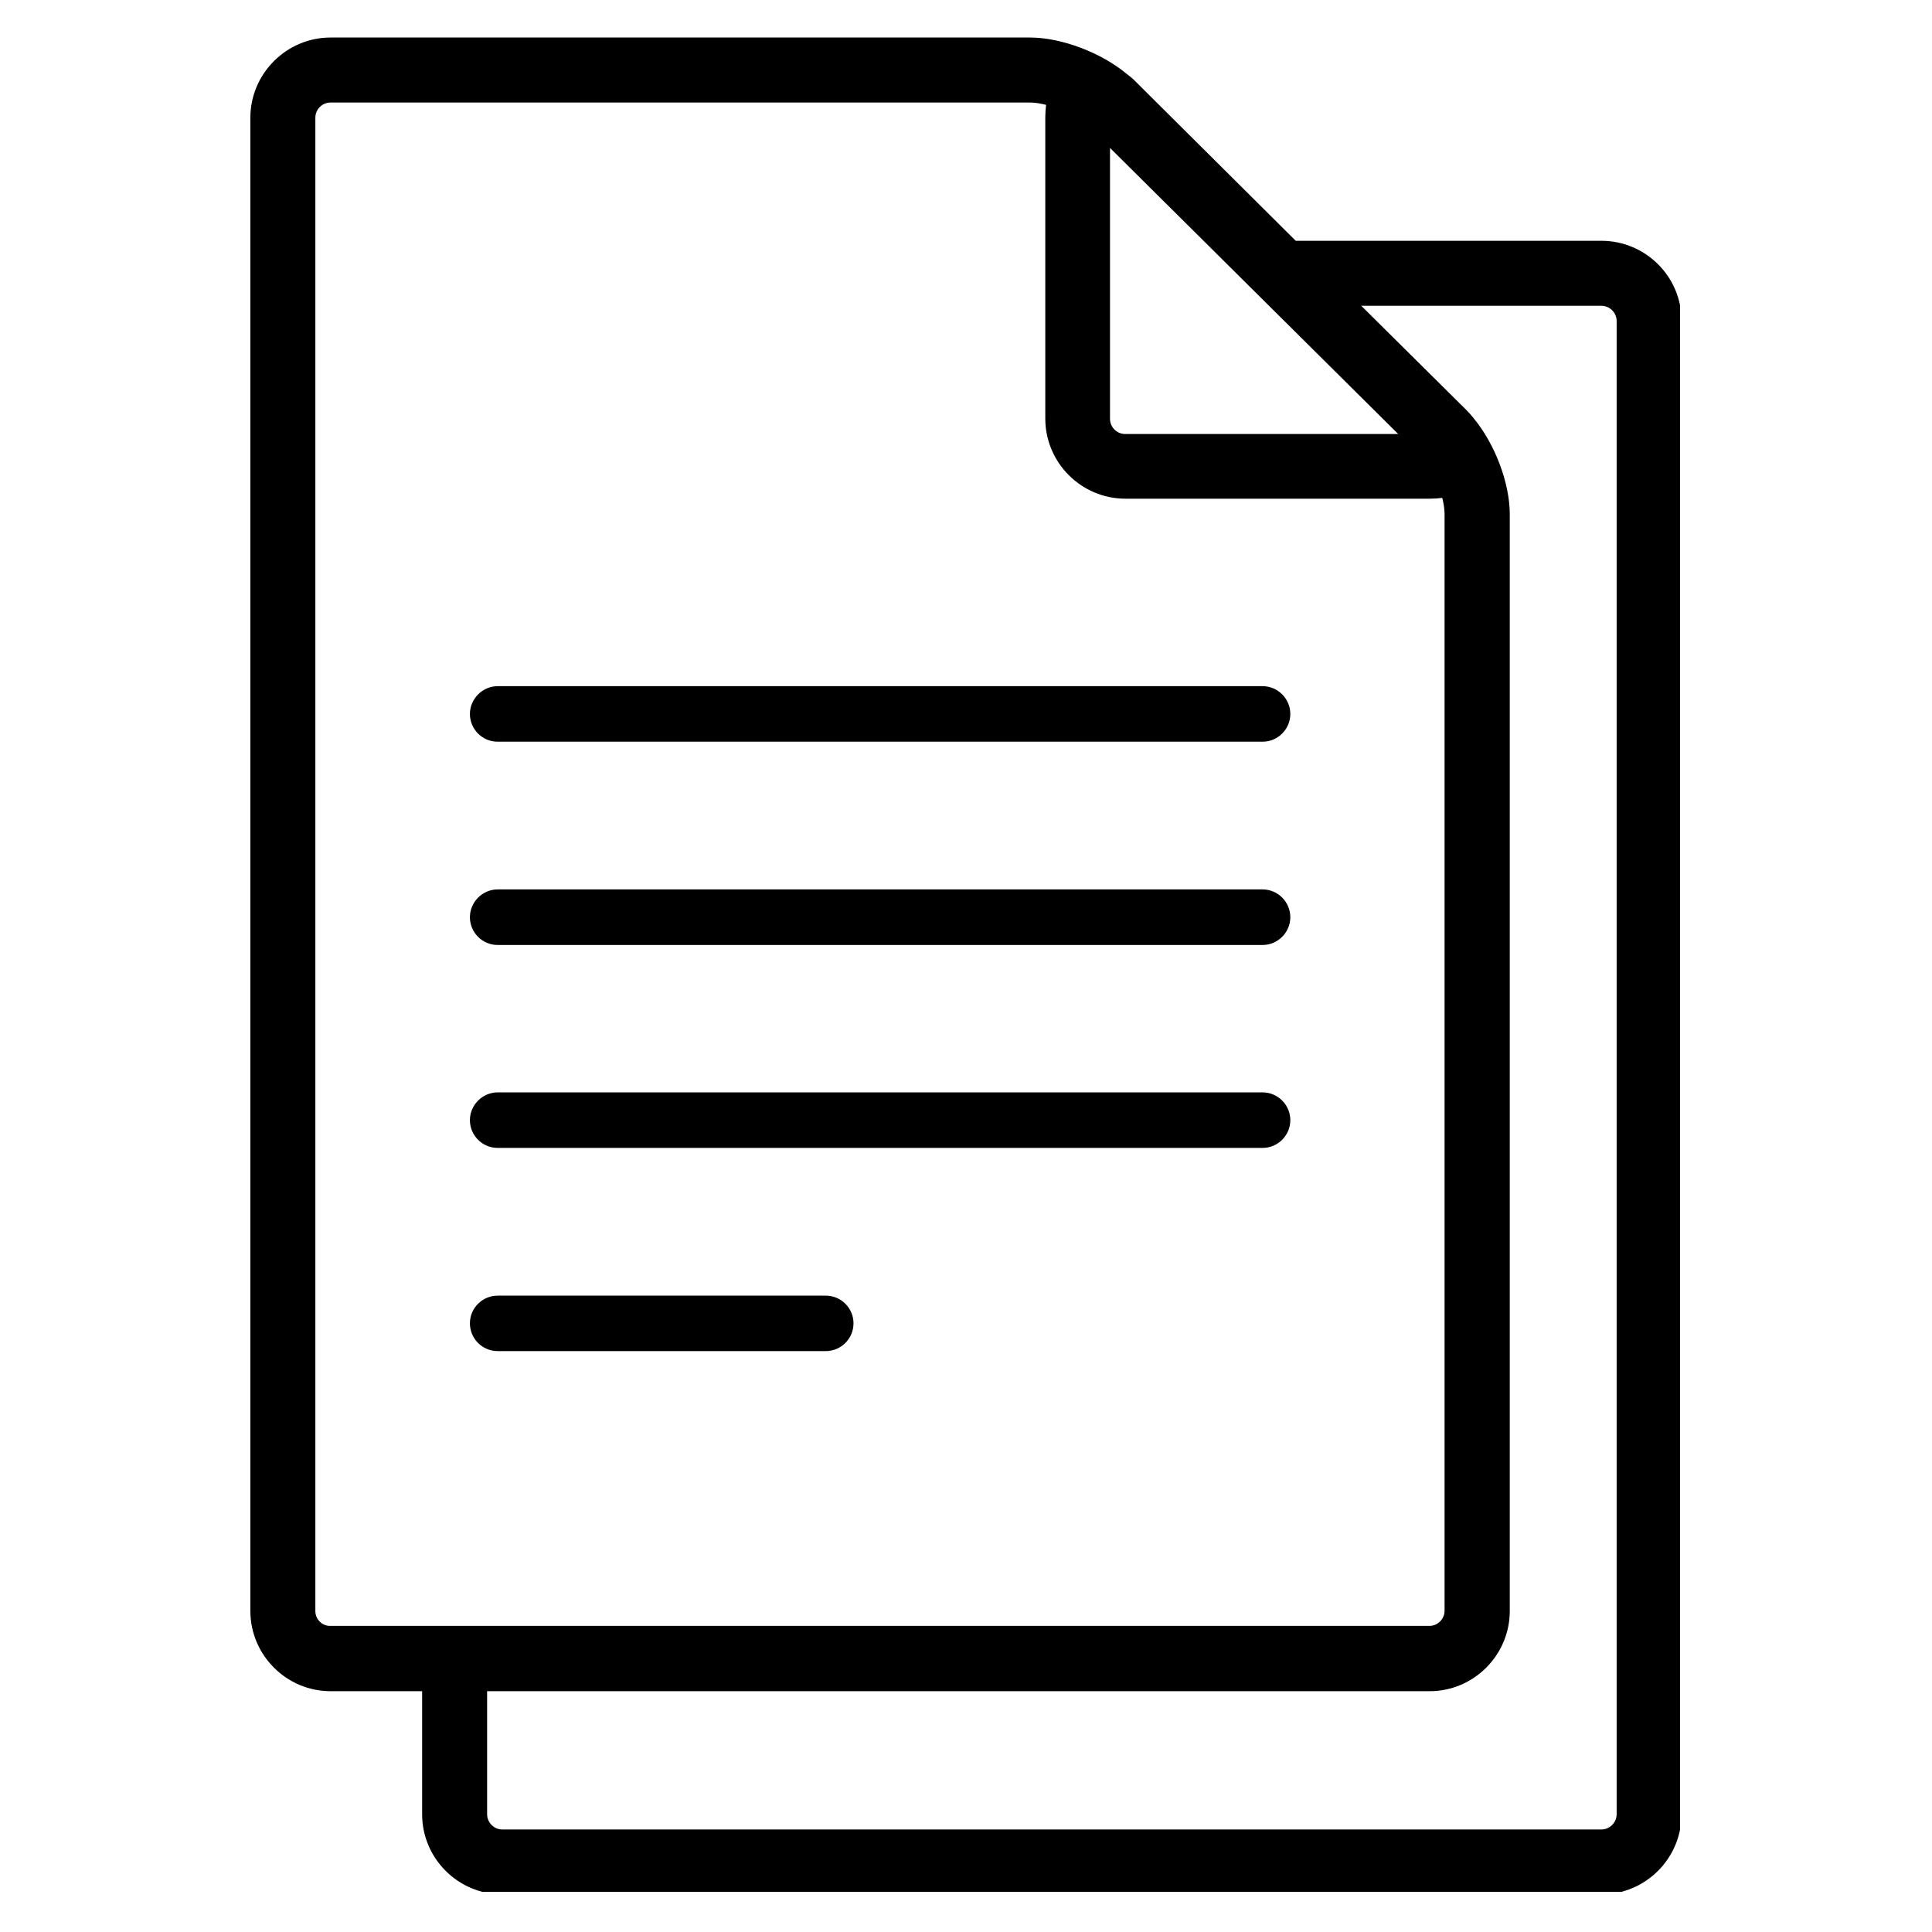 <?xml version="1.0" encoding="UTF-8"?>
<svg xmlns="http://www.w3.org/2000/svg" xmlns:xlink="http://www.w3.org/1999/xlink" width="100" zoomAndPan="magnify" viewBox="0 0 75 75" height="100" preserveAspectRatio="xMidYMid meet" version="1.0">
  <defs>
    <clipPath id="b31fdcd294">
      <path d="M 9.719 1.441 L 65.219 1.441 L 65.219 73.441 L 9.719 73.441 Z M 9.719 1.441 " clip-rule="nonzero"></path>
    </clipPath>
  </defs>
  <g clip-path="url(#b31fdcd294)">
    <path fill="#000000" d="M 62.168 9.348 L 50.301 9.348 L 44.043 3.125 C 43.945 3.027 43.844 2.949 43.742 2.871 C 42.754 2.047 41.211 1.457 39.988 1.457 L 12.832 1.457 C 11.121 1.457 9.719 2.859 9.719 4.57 L 9.719 62.539 C 9.719 64.25 11.121 65.652 12.832 65.652 L 16.387 65.652 L 16.387 70.43 C 16.387 72.141 17.785 73.539 19.496 73.539 L 62.168 73.539 C 63.879 73.539 65.277 72.141 65.277 70.43 L 65.277 12.449 C 65.277 10.738 63.879 9.348 62.168 9.348 Z M 43.098 5.75 L 54.277 16.848 L 43.676 16.848 C 43.355 16.848 43.09 16.582 43.09 16.258 L 43.09 5.75 Z M 12.242 62.539 L 12.242 4.57 C 12.242 4.246 12.508 3.98 12.832 3.98 L 39.988 3.98 C 40.176 3.98 40.387 4.016 40.609 4.07 C 40.59 4.227 40.578 4.391 40.578 4.559 L 40.578 16.25 C 40.578 17.961 41.977 19.359 43.688 19.359 L 55.5 19.359 C 55.68 19.359 55.844 19.348 55.988 19.328 C 56.043 19.547 56.078 19.762 56.078 19.949 L 56.078 62.527 C 56.078 62.852 55.812 63.117 55.488 63.117 L 12.832 63.117 C 12.508 63.129 12.242 62.863 12.242 62.539 Z M 62.758 70.43 C 62.758 70.75 62.488 71.02 62.168 71.02 L 19.496 71.02 C 19.176 71.02 18.91 70.75 18.91 70.43 L 18.91 65.652 L 55.5 65.652 C 57.211 65.652 58.609 64.25 58.609 62.539 L 58.609 19.961 C 58.609 18.738 58.023 17.215 57.199 16.227 C 57.121 16.125 57.035 16.027 56.922 15.914 L 52.844 11.871 L 62.168 11.871 C 62.488 11.871 62.758 12.137 62.758 12.461 Z M 49.012 28.793 L 19.32 28.793 C 18.719 28.793 18.242 28.305 18.242 27.715 C 18.242 27.129 18.73 26.637 19.32 26.637 L 49.012 26.637 C 49.609 26.637 50.09 27.129 50.09 27.715 C 50.09 28.305 49.609 28.793 49.012 28.793 Z M 49.012 36.684 L 19.32 36.684 C 18.719 36.684 18.242 36.195 18.242 35.605 C 18.242 35.016 18.73 34.527 19.32 34.527 L 49.012 34.527 C 49.609 34.527 50.09 35.016 50.09 35.605 C 50.09 36.195 49.609 36.684 49.012 36.684 Z M 49.012 44.562 L 19.32 44.562 C 18.719 44.562 18.242 44.074 18.242 43.484 C 18.242 42.895 18.73 42.406 19.32 42.406 L 49.012 42.406 C 49.609 42.406 50.09 42.895 50.09 43.484 C 50.09 44.074 49.609 44.562 49.012 44.562 Z M 32.055 52.449 L 19.32 52.449 C 18.719 52.449 18.242 51.961 18.242 51.371 C 18.242 50.773 18.73 50.297 19.32 50.297 L 32.055 50.297 C 32.656 50.297 33.133 50.785 33.133 51.371 C 33.133 51.961 32.656 52.449 32.055 52.449 Z M 32.055 52.449 " fill-opacity="1" fill-rule="nonzero"></path>
  </g>
</svg>
